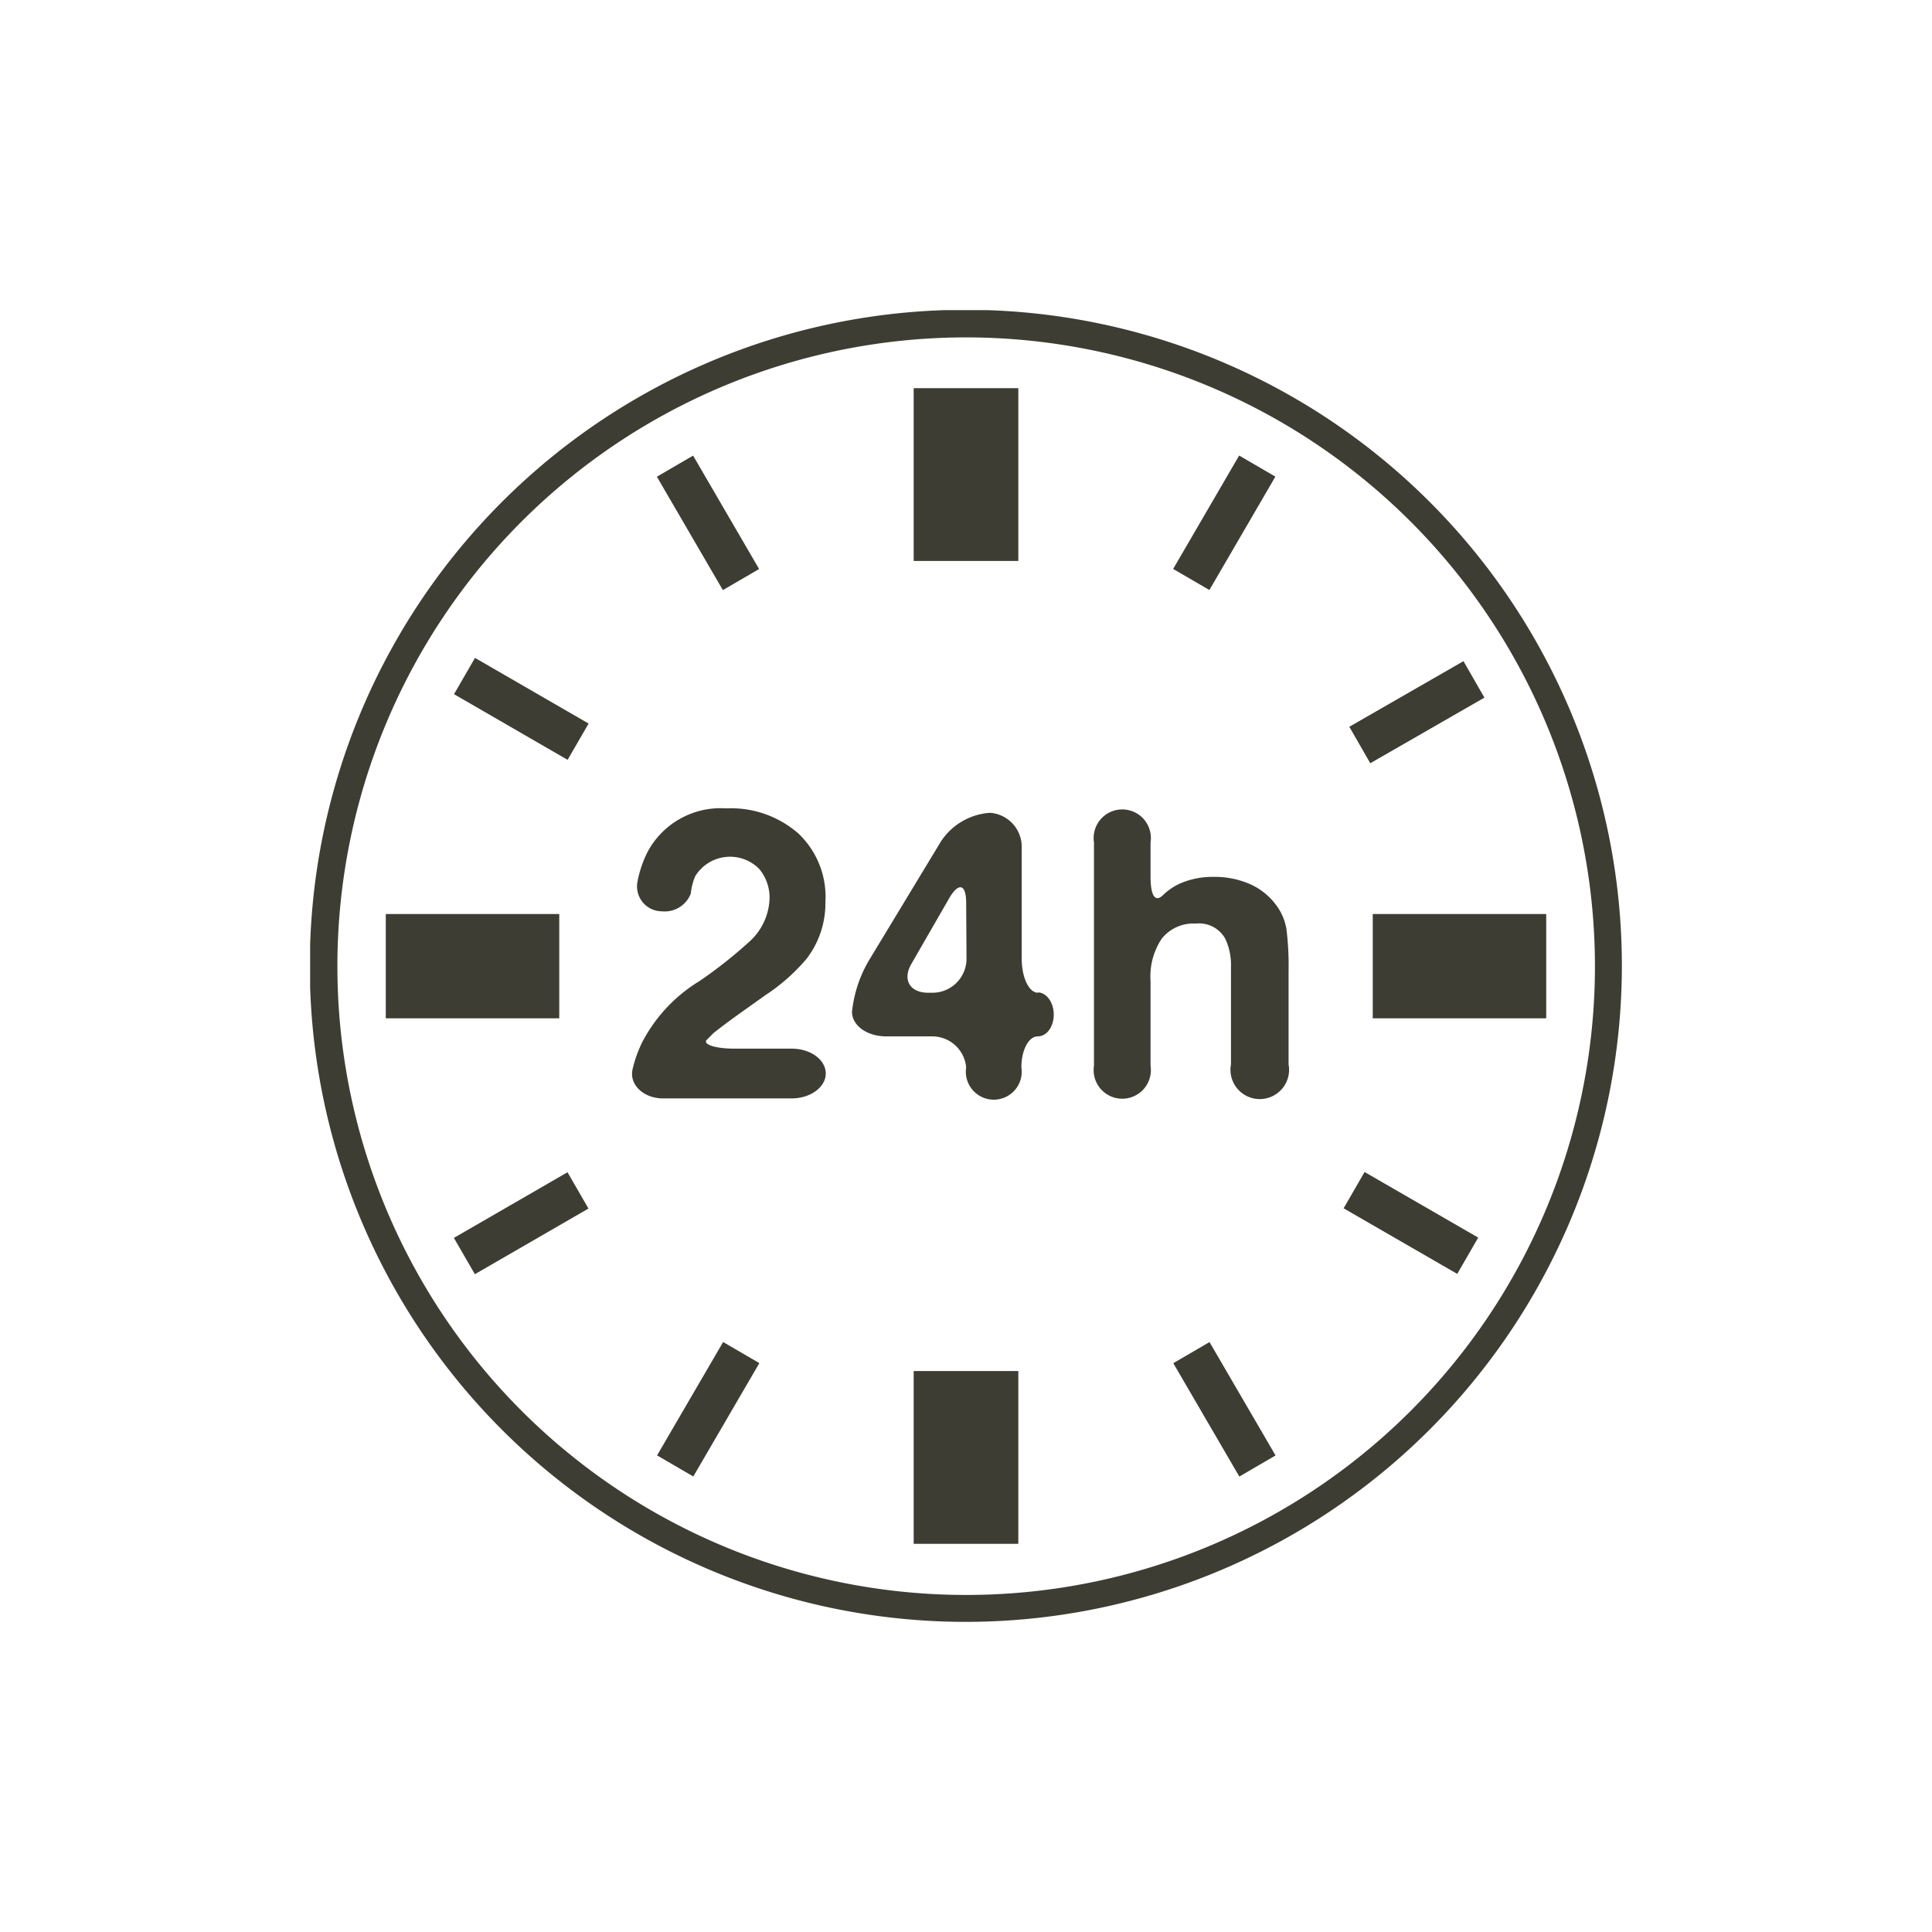 <?xml version="1.0" encoding="UTF-8"?> <svg xmlns="http://www.w3.org/2000/svg" xmlns:xlink="http://www.w3.org/1999/xlink" id="Calque_1" data-name="Calque 1" viewBox="0 0 56.69 56.69"><defs><style>.cls-1{fill:none;}.cls-2{fill:#3e3d33;}.cls-3{clip-path:url(#clip-path);}</style><clipPath id="clip-path"><rect class="cls-1" x="9.1" y="9.1" width="38.49" height="38.49"></rect></clipPath></defs><title>planche pictos</title><rect class="cls-2" x="11.32" y="26.82" width="5.09" height="3.06"></rect><rect class="cls-2" x="13.36" y="35.28" width="3.85" height="1.23" transform="translate(-15.9 12.46) rotate(-30.02)"></rect><rect class="cls-2" x="20.16" y="13.42" width="1.23" height="3.85" transform="translate(-4.9 12.53) rotate(-30.2)"></rect><rect class="cls-2" x="18.85" y="40.74" width="3.85" height="1.23" transform="translate(-25.41 38.48) rotate(-59.77)"></rect><rect class="cls-2" x="14.68" y="18.88" width="1.23" height="3.85" transform="translate(-10.37 23.63) rotate(-59.97)"></rect><rect class="cls-2" x="26.81" y="11.39" width="3.07" height="5.07"></rect><rect class="cls-2" x="39.48" y="20.19" width="3.85" height="1.23" transform="matrix(0.87, -0.5, 0.5, 0.87, -4.85, 23.5)"></rect><rect class="cls-2" x="34" y="14.73" width="3.85" height="1.23" transform="translate(4.59 38.67) rotate(-59.8)"></rect><rect class="cls-2" x="40.79" y="33.96" width="1.23" height="3.85" transform="translate(-10.38 53.8) rotate(-60)"></rect><rect class="cls-2" x="40.28" y="26.82" width="5.09" height="3.06"></rect><rect class="cls-2" x="35.31" y="39.43" width="1.23" height="3.85" transform="translate(-15.93 23.7) rotate(-30.22)"></rect><g class="cls-3"><path class="cls-2" d="M37.44,26.55a1.92,1.92,0,0,0-.79-.62,2.6,2.6,0,0,0-1.06-.2,2.38,2.38,0,0,0-1,.21,1.82,1.82,0,0,0-.47.33c-.23.22-.36,0-.36-.55v-1a.84.84,0,1,0-1.66,0v6.55a.84.84,0,1,0,1.66,0V28.79a2,2,0,0,1,.33-1.25,1.19,1.19,0,0,1,1-.44.88.88,0,0,1,.86.44,1.8,1.8,0,0,1,.17.83v2.86a.86.86,0,1,0,1.69,0h0V28.51a8.77,8.77,0,0,0-.06-1.23,1.6,1.6,0,0,0-.31-.73"></path><path class="cls-2" d="M28.36,28.13a1,1,0,0,1-1,1h-.12c-.55,0-.77-.39-.49-.86l1.1-1.91c.28-.48.5-.42.5.13Zm2.1,1c-.27,0-.48-.45-.48-1V24.85a1,1,0,0,0-.93-1,1.87,1.87,0,0,0-1.44.84l-2.07,3.42A3.74,3.74,0,0,0,25,29.69c0,.4.44.72,1,.72h1.35a1,1,0,0,1,1,.91.82.82,0,1,0,1.62,0c0-.5.21-.91.48-.91s.47-.29.47-.64-.21-.65-.47-.65"></path></g><rect class="cls-2" x="26.81" y="40.23" width="3.07" height="5.07"></rect><g class="cls-3"><path class="cls-2" d="M23.24,30.77H21.55c-.55,0-.92-.12-.82-.25l.21-.21c.16-.13.44-.34.86-.64l.66-.47a5.62,5.62,0,0,0,1.21-1.07,2.68,2.68,0,0,0,.55-1.67,2.56,2.56,0,0,0-.79-2,3,3,0,0,0-2.12-.74A2.43,2.43,0,0,0,19,25a3.26,3.26,0,0,0-.29.85.73.73,0,0,0,.71.89.82.82,0,0,0,.85-.52,1.7,1.7,0,0,1,.13-.51,1.2,1.2,0,0,1,1.88-.21,1.31,1.31,0,0,1,.3.89A1.78,1.78,0,0,1,22,27.62a13.3,13.3,0,0,1-1.48,1.17,4.57,4.57,0,0,0-1.67,1.78,3.72,3.72,0,0,0-.29.81c-.1.46.34.85.89.85h3.78c.55,0,1-.33,1-.73s-.44-.73-1-.73"></path><path class="cls-2" d="M28.35,9.9A18.45,18.45,0,1,0,46.8,28.35,18.46,18.46,0,0,0,28.35,9.9m0,37.69A19.25,19.25,0,1,1,47.59,28.35,19.26,19.26,0,0,1,28.35,47.59"></path></g></svg> 